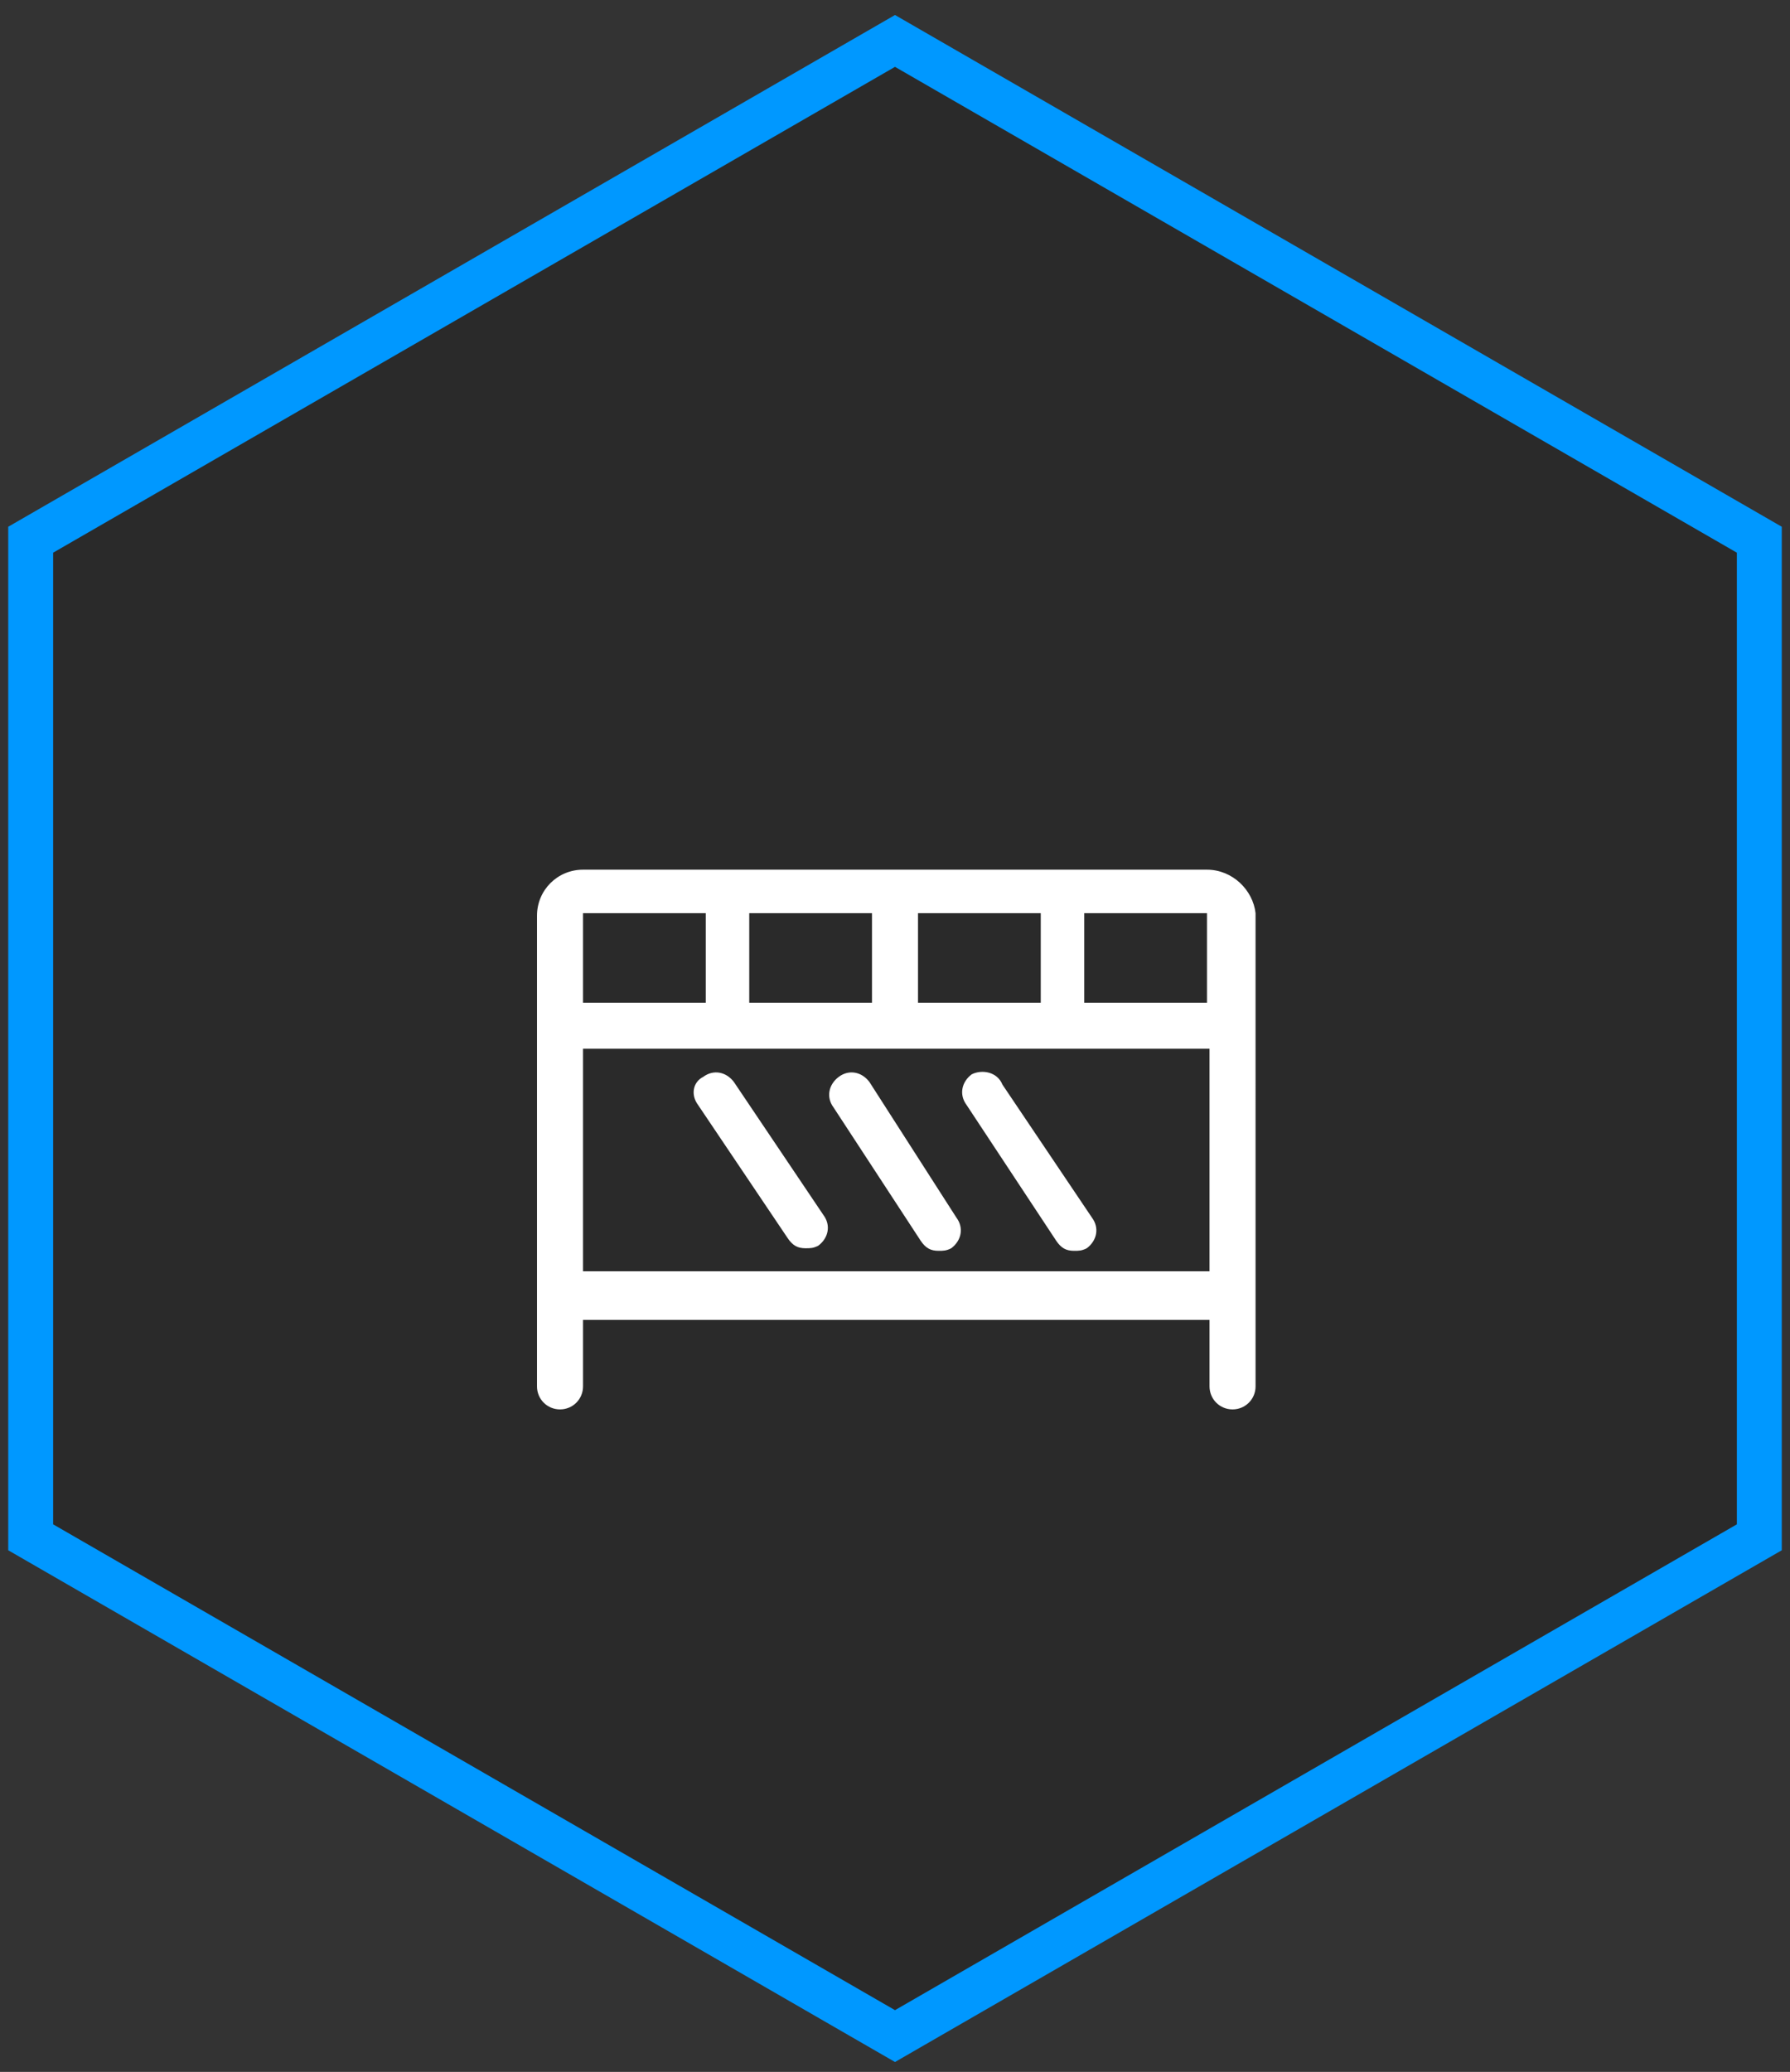 <?xml version="1.0" encoding="utf-8"?>
<!-- Generator: Adobe Illustrator 21.0.0, SVG Export Plug-In . SVG Version: 6.00 Build 0)  -->
<svg version="1.1" id="图层_1" xmlns="http://www.w3.org/2000/svg" xmlns:xlink="http://www.w3.org/1999/xlink" x="0px" y="0px"
	 viewBox="0 0 70 81" style="enable-background:new 0 0 70 81;" xml:space="preserve">
<rect x="0" y="0" width="70" height="81" fill="#333333" stroke="none"/>
<style type="text/css">
	.st0{fill-opacity:0.186;stroke:#0098FF;stroke-width:1.756;}
	.st1{fill:#FFFFFF;}
</style>
<title>Group 11 Copy</title>
<desc>Created with Sketch.</desc>
<g id="Page-1">
	<g id="Group-11-Copy" transform="translate(-3, 2)">
		<g id="Group-7-Copy-5">
			<path id="多边形" class="st0" d="M38-0.4l33.8,19.5v39L38,77.6L4.2,58.1v-39L38-0.4z"/>
		</g>
		<path id="Shape" class="st1" d="M50.2,32H25.8c-1,0-1.8,0.8-1.8,1.8v18.4c0,0.5,0.4,0.9,0.9,0.9s0.9-0.4,0.9-0.9v-2.6h24.5v2.6
			c0,0.5,0.4,0.9,0.9,0.9s0.9-0.4,0.9-0.9V33.7C52,32.8,51.2,32,50.2,32z M43.7,33.7v3.5h-4.8v-3.5H43.7z M37.1,33.7v3.5h-4.8v-3.5
			H37.1z M25.8,33.7h4.8v3.5h-4.8V33.7z M50.2,47.7H25.8V39h24.5V47.7z M45.4,37.2v-3.5h4.8v3.5H45.4z M30.3,41.2l3.5,5.2
			c0.2,0.3,0.4,0.4,0.7,0.4c0.2,0,0.3,0,0.5-0.1c0.4-0.3,0.5-0.8,0.2-1.2l-3.5-5.2c-0.3-0.4-0.8-0.5-1.2-0.2
			C30.1,40.3,30,40.8,30.3,41.2z M39,46.5c0.2,0.3,0.4,0.4,0.7,0.4c0.2,0,0.3,0,0.5-0.1c0.4-0.3,0.5-0.8,0.2-1.2L37,40.3
			c-0.3-0.4-0.8-0.5-1.2-0.2c-0.4,0.3-0.5,0.8-0.2,1.2L39,46.5z M44.3,46.5c0.2,0.3,0.4,0.4,0.7,0.4c0.2,0,0.3,0,0.5-0.1
			c0.4-0.3,0.5-0.8,0.2-1.2l-3.5-5.2C42,39.9,41.4,39.8,41,40c-0.4,0.3-0.5,0.8-0.2,1.2L44.3,46.5z"/>
	</g>
</g>
</svg>

